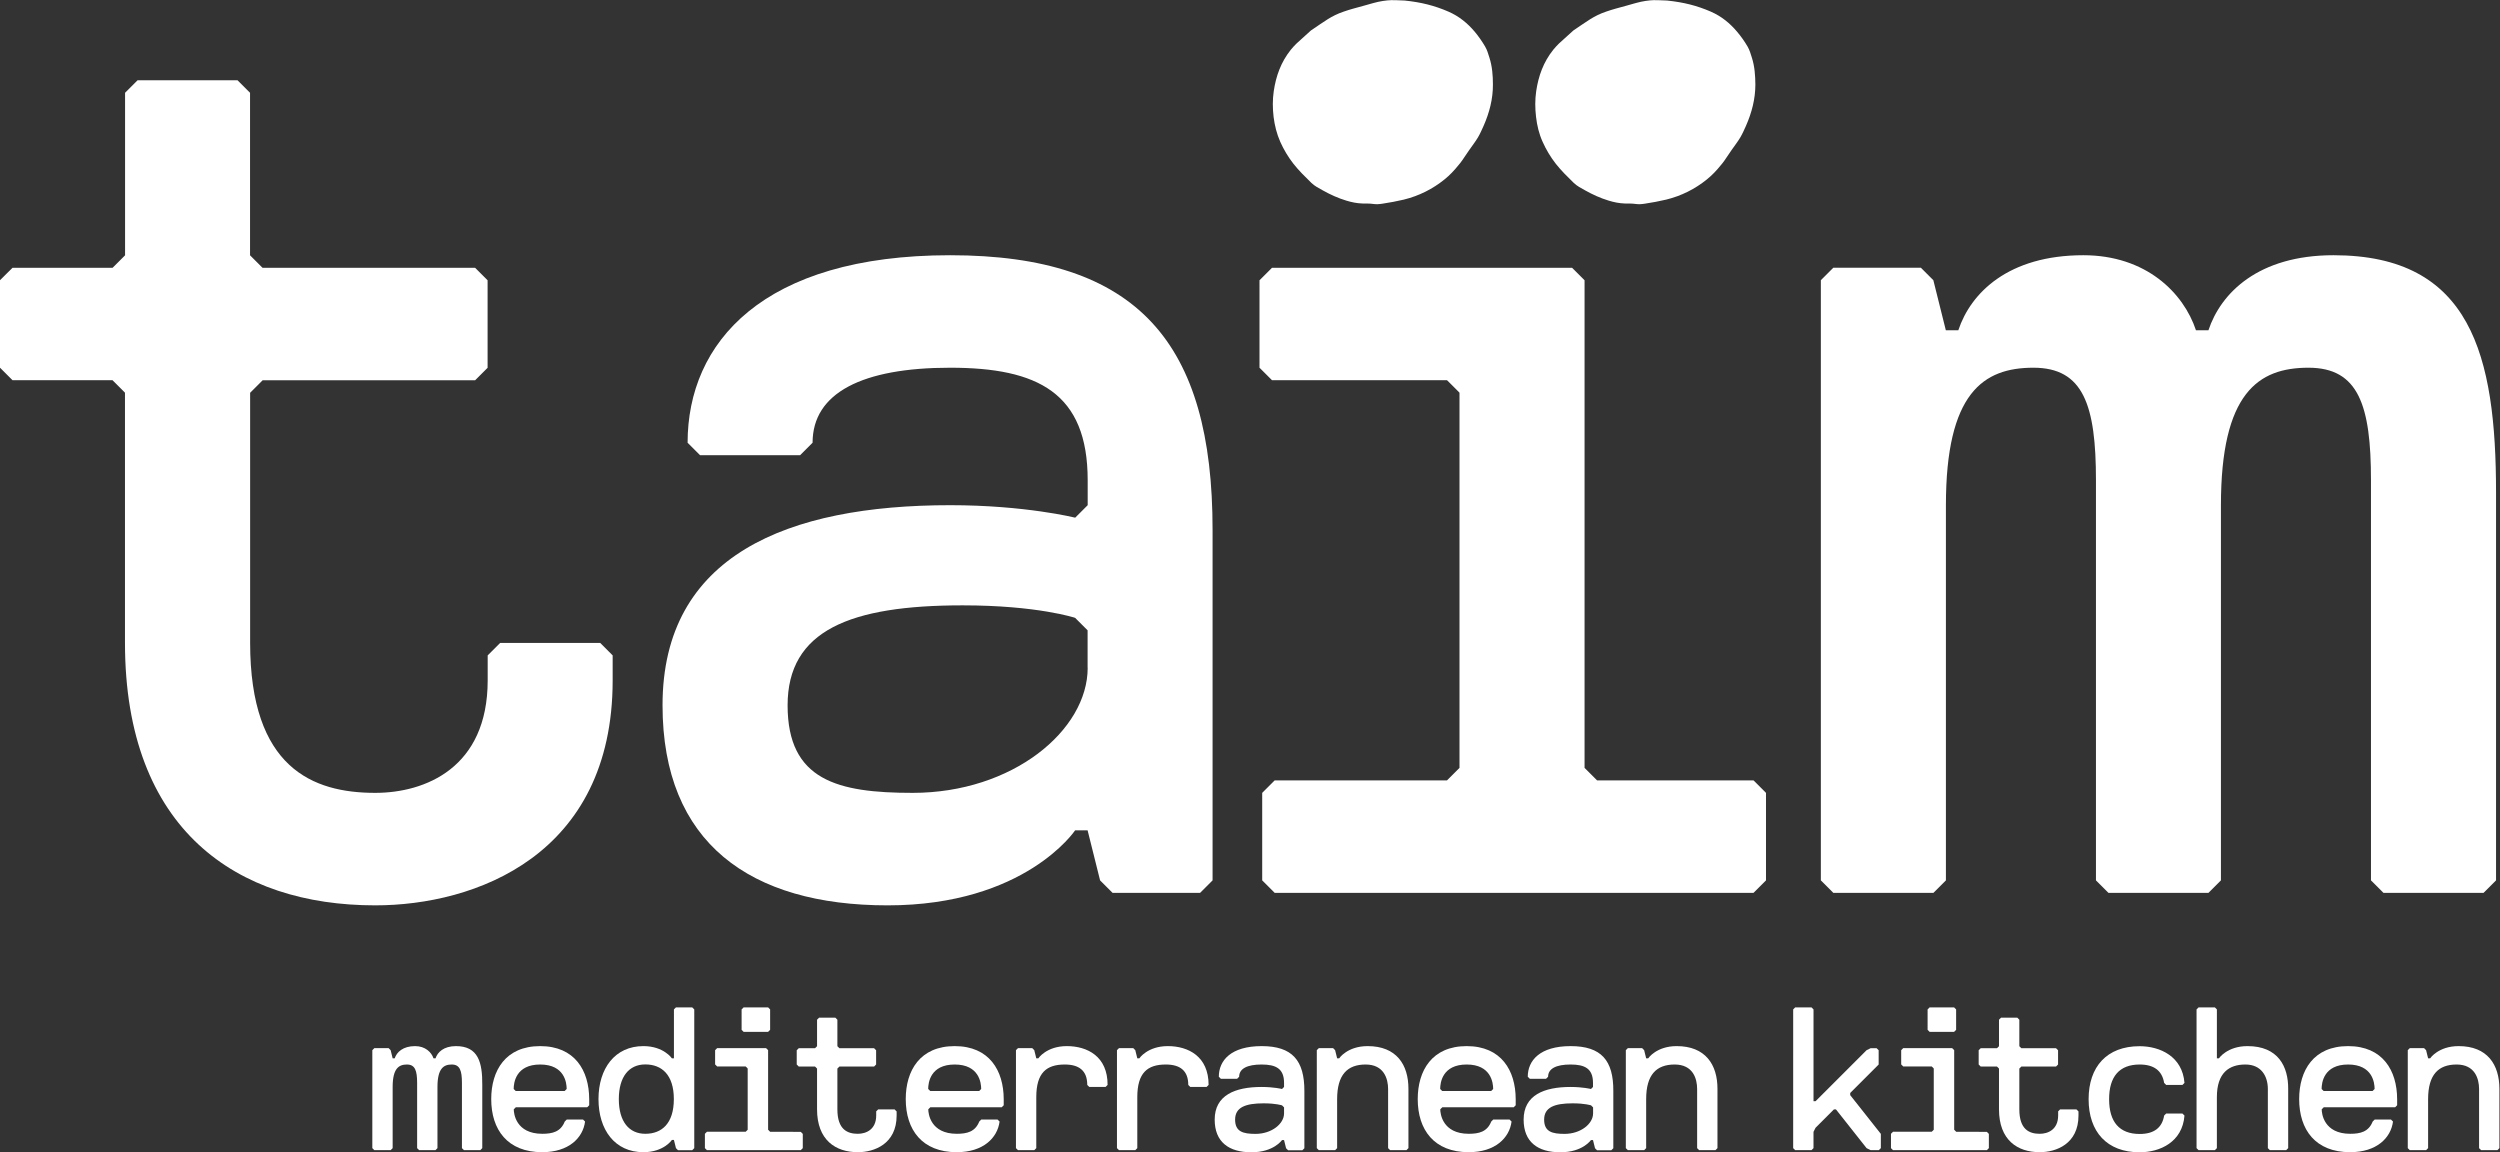 <svg version="1.1" id="svg2" xmlns="http://www.w3.org/2000/svg" xmlns:xlink="http://www.w3.org/1999/xlink" x="0px" y="0px" width="394.9px" height="182px" viewBox="0 0 394.9 182" style="enable-background:new 0 0 394.9 182;" xml:space="preserve">
<rect x="0" y="0" width="394.9" height="182" fill="#333333" stroke="none"/>
<style type="text/css">
	.st0{fill:#FFFFFF;}
</style>
<g id="g10" transform="matrix(1.333,0,0,-1.333,0,182)">
	<g id="g12" transform="scale(0.1)">
		<path id="path14" class="st0" d="M1517.1,1197.3c4.1-9.2,9.3-17.9,15.6-26
			c6.4-8.1,13.8-15.4,21.3-22.7c3.8-3.7,8.7-6.2,13.4-8.8c8.9-5,18.1-9.2,28-12.2c6.2-1.9,12.5-3.2,19.1-3.4
			c4.2-0.1,8.4,0.1,12.4-0.5c3.9-0.6,7.7-0.3,11.4,0.3c8.4,1.3,16.9,2.8,25.2,4.8c18.2,4.5,34.2,12.6,48.2,23.9
			c6.2,5,11.6,10.7,16.4,16.7c1.6,1.9,3.2,3.8,4.6,5.9c2.9,4.1,5.6,8.3,8.5,12.5c3.4,4.9,7.2,9.7,10.2,14.8
			c2.6,4.4,4.6,9.1,6.7,13.7c6.9,15.7,11.1,31.9,11,48.9c0,10.7-0.8,21.3-4.1,31.7c-1.4,4.6-2.8,9.3-5.2,13.4
			c-3.6,6.1-7.7,12-12.3,17.5c-8.4,9.9-18.3,18.2-31.2,23.8c-16.4,7.1-32.2,11.1-51.8,13.1c-16.8,0.7-16.8,0.7-25.8-0.5
			c-6.7-0.9-16.3-3.9-22.8-5.7c-9.2-2.5-16.1-4.3-23.6-6.9c-15.1-5.2-22.1-11.2-38.9-22.4l-17-15.4c-2.3-2.4-4.7-4.7-6.7-7.3
			c-11.8-14.7-17.7-31.4-20.3-49.1c-1.5-10.2-1.4-20.4-0.2-30.6C1510.5,1216.6,1512.9,1206.8,1517.1,1197.3"></path>
		<path id="path16" class="st0" d="M1828,1197.3c4.1-9.2,9.3-17.9,15.6-26
			c6.4-8.1,13.8-15.4,21.3-22.7c3.8-3.7,8.7-6.2,13.4-8.8c8.9-5,18.1-9.2,28-12.2c6.2-1.9,12.5-3.2,19.1-3.4
			c4.2-0.1,8.4,0.1,12.4-0.5c3.9-0.6,7.7-0.3,11.4,0.3c8.4,1.3,16.9,2.8,25.2,4.8c18.2,4.5,34.2,12.6,48.2,23.9
			c6.2,5,11.6,10.7,16.4,16.7c1.6,1.9,3.2,3.8,4.6,5.9c2.9,4.1,5.6,8.3,8.5,12.5c3.4,4.9,7.2,9.7,10.2,14.8
			c2.6,4.4,4.6,9.1,6.7,13.7c6.9,15.7,11.1,31.9,11.1,48.9c-0.1,10.7-0.8,21.3-4.1,31.7c-1.4,4.6-2.8,9.3-5.2,13.4
			c-3.6,6.1-7.7,12-12.4,17.5c-8.4,9.9-18.3,18.2-31.2,23.8c-16.4,7.1-32.2,11.1-51.8,13.1c-16.8,0.7-16.8,0.7-25.7-0.5
			c-6.7-0.9-16.3-3.9-22.8-5.7c-9.2-2.5-16.1-4.3-23.6-6.9c-15.1-5.2-22.1-11.2-38.9-22.4l-17-15.4c-2.3-2.4-4.7-4.7-6.7-7.3
			c-11.8-14.7-17.7-31.4-20.3-49.1c-1.5-10.2-1.4-20.4-0.2-30.6C1821.4,1216.6,1823.7,1206.8,1828,1197.3"></path>
		<path id="path18" class="st0" d="M726,559.1v29.6l-14.8,14.8H592.7l-14.8-14.8v-29.6
			c0-103.7-74.1-133.3-133.3-133.3c-74.1,0-148.2,29.6-148.2,177.8v296.3l14.8,14.8H563l14.8,14.8v103.7l-14.8,14.8H311.1
			l-14.8,14.8v192.6l-14.8,14.8H163l-14.8-14.8v-192.6l-14.8-14.8H14.8L0,1033.3V929.6l14.8-14.8h118.5l14.8-14.8V603.6
			c0-222.2,133.3-311.1,296.3-311.1C563,292.4,726,351.7,726,559.1"></path>
		<path id="path20" class="st0" d="M1288.9,574c0-74.1-88.9-148.2-207.4-148.2
			c-88.9,0-148.2,14.8-148.2,103.7c0,88.9,74.1,118.5,207.4,118.5c88.9,0,133.3-14.8,133.3-14.8l14.8-14.8V574z M1125.9,1062.9
			c-222.2,0-311.1-103.7-311.1-222.2l14.8-14.8h118.5l14.8,14.8c0,59.3,59.3,88.9,163,88.9c103.7,0,163-29.6,163-133.3v-29.6
			l-14.8-14.8c0,0-59.3,14.8-148.2,14.8c-192.6,0-340.8-59.3-340.8-237.1c0-163,103.7-237.1,266.7-237.1
			c163,0,222.2,88.9,222.2,88.9h14.8l14.8-59.3l14.8-14.8h103.7l14.8,14.8v414.9C1437.1,959.2,1348.2,1062.9,1125.9,1062.9"></path>
		<path id="path22" class="st0" d="M1892.5,440.6l-14.8,14.8v577.8l-14.8,14.8h-355.6l-14.8-14.8
			V929.6l14.8-14.8h207.4l14.8-14.8V455.4l-14.8-14.8h-204.2l-14.8-14.8V322.1l14.8-14.8h567.4l14.8,14.8v103.7l-14.8,14.8H1892.5"></path>
		<path id="path24" class="st0" d="M2291.1,307.3l14.8,14.8v444.5c0,133.3,44.4,163,103.7,163
			c59.3,0,74.1-44.5,74.1-133.3V322.1l14.8-14.8H2617l14.8,14.8v444.5c0,133.3,44.4,163,103.7,163c59.3,0,74.1-44.5,74.1-133.3
			V322.1l14.8-14.8H2943l14.8,14.8v459.3c0,163-29.6,281.5-192.6,281.5c-88.9,0-133.4-44.5-148.2-88.9h-14.8
			c-14.8,44.5-59.3,88.9-133.4,88.9c-88.9,0-133.4-44.5-148.2-88.9h-14.8l-14.8,59.3l-14.8,14.8h-103.7l-14.8-14.8V322.1l14.8-14.8
			H2291.1"></path>
		<path id="path26" class="st0" d="M540.3,125.7c-14.5,0-21.8-7.2-24.2-14.5h-2.4
			c-2.4,7.2-9.7,14.5-21.8,14.5c-14.5,0-21.8-7.2-24.2-14.5h-2.4l-2.4,9.7l-2.4,2.4h-16.9l-2.4-2.4V4.8l2.4-2.4h19.3l2.4,2.4v72.5
			c0,21.8,7.2,26.6,16.9,26.6s12.1-7.3,12.1-21.8V4.8l2.4-2.4h19.3l2.4,2.4v72.5c0,21.8,7.2,26.6,16.9,26.6
			c9.7,0,12.1-7.3,12.1-21.8V4.8l2.4-2.4h19.3l2.4,2.4v74.9C571.7,106.3,566.8,125.7,540.3,125.7"></path>
		<path id="path28" class="st0" d="M669.1,72.5h-58l-2.4,2.4c0,7.2,2.4,29,31.4,29
			c29,0,31.4-21.8,31.4-29L669.1,72.5z M640.1,125.7c-41.1,0-58-29-58-62.8c0-36.3,19.3-62.9,60.4-62.9c31.4,0,48.3,16.9,50.8,36.3
			l-2.4,2.4h-19.3l-2.4-2.4c-4.8-12.1-14.5-14.5-26.6-14.5c-31.4,0-33.8,24.2-33.8,29l2.4,2.4h84.6l2.4,2.4v7.3
			C698.1,96.7,681.2,125.7,640.1,125.7"></path>
		<path id="path30" class="st0" d="M764.7,21.8c-19.3,0-31.4,14.5-31.4,41.1
			c0,26.6,12.1,41.1,31.4,41.1c19.3,0,33.8-12.1,33.8-41.1C798.5,33.8,784,21.8,764.7,21.8z M801,171.6l-2.4-2.4v-58h-2.4
			c0,0-9.7,14.5-33.8,14.5c-33.8,0-53.2-26.6-53.2-62.8c0-36.3,19.3-62.9,53.2-62.9c24.2,0,33.8,14.5,33.8,14.5h2.4l2.4-9.7l2.4-2.4
			h16.9l2.4,2.4v164.4l-2.4,2.4H801"></path>
		<path id="path32" class="st0" d="M912.6,24.2l-2.4,2.4v94.3l-2.4,2.4h-58l-2.4-2.4v-16.9
			l2.4-2.4h33.8l2.4-2.4V26.6l-2.4-2.4h-45.9l-2.4-2.4V4.8l2.4-2.4h111.2l2.4,2.4v16.9l-2.4,2.4L912.6,24.2"></path>
		<path id="path34" class="st0" d="M912.6,145v24.2l-2.4,2.4h-29l-2.4-2.4V145l2.4-2.4h29
			L912.6,145"></path>
		<path id="path36" class="st0" d="M1040.7,50.8l-2.4-2.4v-4.8c0-16.9-12.1-21.8-21.8-21.8
			c-12.1,0-24.2,4.8-24.2,29v48.3l2.4,2.4h41.1l2.4,2.4v16.9l-2.4,2.4h-41.1l-2.4,2.4v31.4l-2.4,2.4h-19.3l-2.4-2.4v-31.4l-2.4-2.4
			h-19.3l-2.4-2.4v-16.9l2.4-2.4h19.3l2.4-2.4V50.8C968.2,14.5,990,0,1016.6,0c19.3,0,45.9,9.7,45.9,43.5v4.8l-2.4,2.4H1040.7"></path>
		<path id="path38" class="st0" d="M1160.3,72.5h-58l-2.4,2.4c0,7.2,2.4,29,31.4,29
			c29,0,31.4-21.8,31.4-29L1160.3,72.5z M1131.3,125.7c-41.1,0-58-29-58-62.8c0-36.3,19.3-62.9,60.4-62.9
			c31.4,0,48.3,16.9,50.8,36.3l-2.4,2.4h-19.3l-2.4-2.4c-4.8-12.1-14.5-14.5-26.6-14.5c-31.4,0-33.8,24.2-33.8,29l2.4,2.4h84.6
			l2.4,2.4v7.3C1189.3,96.7,1172.4,125.7,1131.3,125.7"></path>
		<path id="path40" class="st0" d="M1264.2,125.7c-24.2,0-33.8-14.5-33.8-14.5h-2.4l-2.4,9.7
			l-2.4,2.4h-16.9l-2.4-2.4V4.8l2.4-2.4h19.3l2.4,2.4v60.4c0,29,12.1,38.7,33.8,38.7c16.9,0,26.6-7.3,26.6-24.2l2.4-2.4h19.3
			l2.4,2.4C1312.6,113.6,1288.4,125.7,1264.2,125.7"></path>
		<path id="path42" class="st0" d="M1383.9,125.7c-24.2,0-33.8-14.5-33.8-14.5h-2.4l-2.4,9.7
			l-2.4,2.4h-16.9l-2.4-2.4V4.8l2.4-2.4h19.3l2.4,2.4v60.4c0,29,12.1,38.7,33.8,38.7c16.9,0,26.6-7.3,26.6-24.2l2.4-2.4h19.3
			l2.4,2.4C1432.2,113.6,1408,125.7,1383.9,125.7"></path>
		<path id="path44" class="st0" d="M1521.6,45.9c0-12.1-14.5-24.2-33.8-24.2
			c-14.5,0-24.2,2.4-24.2,16.9c0,14.5,12.1,19.3,33.8,19.3c14.5,0,21.8-2.4,21.8-2.4l2.4-2.4V45.9z M1495.1,125.7
			c-36.3,0-50.8-16.9-50.8-36.3l2.4-2.4h19.3l2.4,2.4c0,9.7,9.7,14.5,26.6,14.5c16.9,0,26.6-4.8,26.6-21.8v-4.8l-2.4-2.4
			c0,0-9.7,2.4-24.2,2.4c-31.4,0-55.6-9.7-55.6-38.7c0-26.6,16.9-38.7,43.5-38.7c26.6,0,36.3,14.5,36.3,14.5h2.4l2.4-9.7l2.4-2.4
			h16.9l2.4,2.4v67.7C1545.8,108.8,1531.3,125.7,1495.1,125.7"></path>
		<path id="path46" class="st0" d="M1620.7,125.7c-24.2,0-33.8-14.5-33.8-14.5h-2.4l-2.4,9.7
			l-2.4,2.4h-16.9l-2.4-2.4V4.8l2.4-2.4h19.3l2.4,2.4v58c0,29,12.1,41.1,33.8,41.1s26.6-16.9,26.6-29V4.8l2.4-2.4h19.3l2.4,2.4v70.1
			C1669.1,103.9,1654.6,125.7,1620.7,125.7"></path>
		<path id="path48" class="st0" d="M1767,72.5h-58l-2.4,2.4c0,7.2,2.4,29,31.4,29
			s31.4-21.8,31.4-29L1767,72.5z M1738,125.7c-41.1,0-58-29-58-62.8c0-36.3,19.3-62.9,60.4-62.9c31.4,0,48.3,16.9,50.8,36.3
			l-2.4,2.4h-19.3l-2.4-2.4c-4.8-12.1-14.5-14.5-26.6-14.5c-31.4,0-33.8,24.2-33.8,29l2.4,2.4h84.6l2.4,2.4v7.3
			C1796,96.7,1779.1,125.7,1738,125.7"></path>
		<path id="path50" class="st0" d="M1887.8,45.9c0-12.1-14.5-24.2-33.8-24.2
			c-14.5,0-24.2,2.4-24.2,16.9c0,14.5,12.1,19.3,33.8,19.3c14.5,0,21.8-2.4,21.8-2.4l2.4-2.4V45.9z M1861.2,125.7
			c-36.2,0-50.8-16.9-50.8-36.3l2.4-2.4h19.3l2.4,2.4c0,9.7,9.7,14.5,26.6,14.5c16.9,0,26.6-4.8,26.6-21.8v-4.8l-2.4-2.4
			c0,0-9.7,2.4-24.2,2.4c-31.4,0-55.6-9.7-55.6-38.7c0-26.6,16.9-38.7,43.5-38.7s36.3,14.5,36.3,14.5h2.4l2.4-9.7l2.4-2.4h16.9
			l2.4,2.4v67.7C1912,108.8,1897.5,125.7,1861.2,125.7"></path>
		<path id="path52" class="st0" d="M1986.9,125.7c-24.2,0-33.8-14.5-33.8-14.5h-2.4l-2.4,9.7
			l-2.4,2.4h-16.9l-2.4-2.4V4.8l2.4-2.4h19.3l2.4,2.4v58c0,29,12.1,41.1,33.8,41.1c21.8,0,26.6-16.9,26.6-29V4.8l2.4-2.4h19.3
			l2.4,2.4v70.1C2035.3,103.9,2020.8,125.7,1986.9,125.7"></path>
		<path id="path54" class="st0" d="M2192.4,70.1l33.8,33.8v16.9l-2.4,2.4h-7.2l-4.8-2.4
			l-60.4-60.4h-2.4v108.8l-2.4,2.4h-19.3l-2.4-2.4V4.8l2.4-2.4h19.3l2.4,2.4v19.3l2.4,4.8l21.8,21.8h2.4l36.3-45.9l4.8-2.4h9.7
			l2.4,2.4v16.9l-36.3,45.9V70.1"></path>
		<path id="path56" class="st0" d="M2284.2,169.2V145l2.4-2.4h29l2.4,2.4v24.2l-2.4,2.4h-29
			L2284.2,169.2"></path>
		<path id="path58" class="st0" d="M2318.1,24.2l-2.4,2.4v94.3l-2.4,2.4h-58l-2.4-2.4v-16.9
			l2.4-2.4h33.8l2.4-2.4V26.6l-2.4-2.4h-45.9l-2.4-2.4V4.8l2.4-2.4h111.2l2.4,2.4v16.9l-2.4,2.4L2318.1,24.2"></path>
		<path id="path60" class="st0" d="M2441.3,50.8l-2.4-2.4v-4.8c0-16.9-12.1-21.8-21.8-21.8
			c-12.1,0-24.2,4.8-24.2,29v48.3l2.4,2.4h41.1l2.4,2.4v16.9l-2.4,2.4h-41.1l-2.4,2.4v31.4l-2.4,2.4h-19.3l-2.4-2.4v-31.4l-2.4-2.4
			h-19.3l-2.4-2.4v-16.9l2.4-2.4h19.3l2.4-2.4V50.8c0-36.3,21.7-50.8,48.3-50.8c19.3,0,45.9,9.7,45.9,43.5v4.8l-2.4,2.4H2441.3"></path>
		<path id="path62" class="st0" d="M2535.5,103.9c16.9,0,26.6-7.3,29-21.8l2.4-2.4h19.3l2.4,2.4
			c-2.4,31.4-29,43.5-53.2,43.5c-38.7,0-60.4-24.2-60.4-62.8c0-38.7,21.8-62.9,60.4-62.9c24.2,0,50.8,12.1,53.2,43.5l-2.4,2.4h-19.3
			l-2.4-2.4c-2.4-14.5-12.1-21.8-29-21.8c-24.2,0-36.2,14.5-36.2,41.1C2499.2,89.4,2511.3,103.9,2535.5,103.9"></path>
		<path id="path64" class="st0" d="M2663.3,125.7c-24.2,0-33.9-14.5-33.9-14.5h-2.4v58l-2.4,2.4
			h-19.3l-2.4-2.4V4.8l2.4-2.4h19.3l2.4,2.4v60.4c0,29,14.5,38.7,33.8,38.7s26.6-14.5,26.6-29V4.8l2.4-2.4h19.3l2.4,2.4v70.1
			C2711.7,101.5,2699.6,125.7,2663.3,125.7"></path>
		<path id="path66" class="st0" d="M2811.5,72.5h-58l-2.4,2.4c0,7.2,2.4,29,31.4,29
			c29,0,31.4-21.8,31.4-29L2811.5,72.5z M2782.5,125.7c-41.1,0-58-29-58-62.8c0-36.3,19.3-62.9,60.4-62.9
			c31.4,0,48.3,16.9,50.8,36.3l-2.4,2.4h-19.3l-2.4-2.4c-4.8-12.1-14.5-14.5-26.6-14.5c-31.4,0-33.8,24.2-33.8,29l2.4,2.4h84.6
			l2.4,2.4v7.3C2840.5,96.7,2823.6,125.7,2782.5,125.7"></path>
		<path id="path68" class="st0" d="M2913.5,125.7c-24.2,0-33.8-14.5-33.8-14.5h-2.4l-2.4,9.7
			l-2.4,2.4h-16.9l-2.4-2.4V4.8l2.4-2.4h19.3l2.4,2.4v58c0,29,12.1,41.1,33.8,41.1c21.7,0,26.6-16.9,26.6-29V4.8l2.4-2.4h19.3
			l2.4,2.4v70.1C2961.8,103.9,2947.4,125.7,2913.5,125.7"></path>
	</g>
</g>
</svg>

